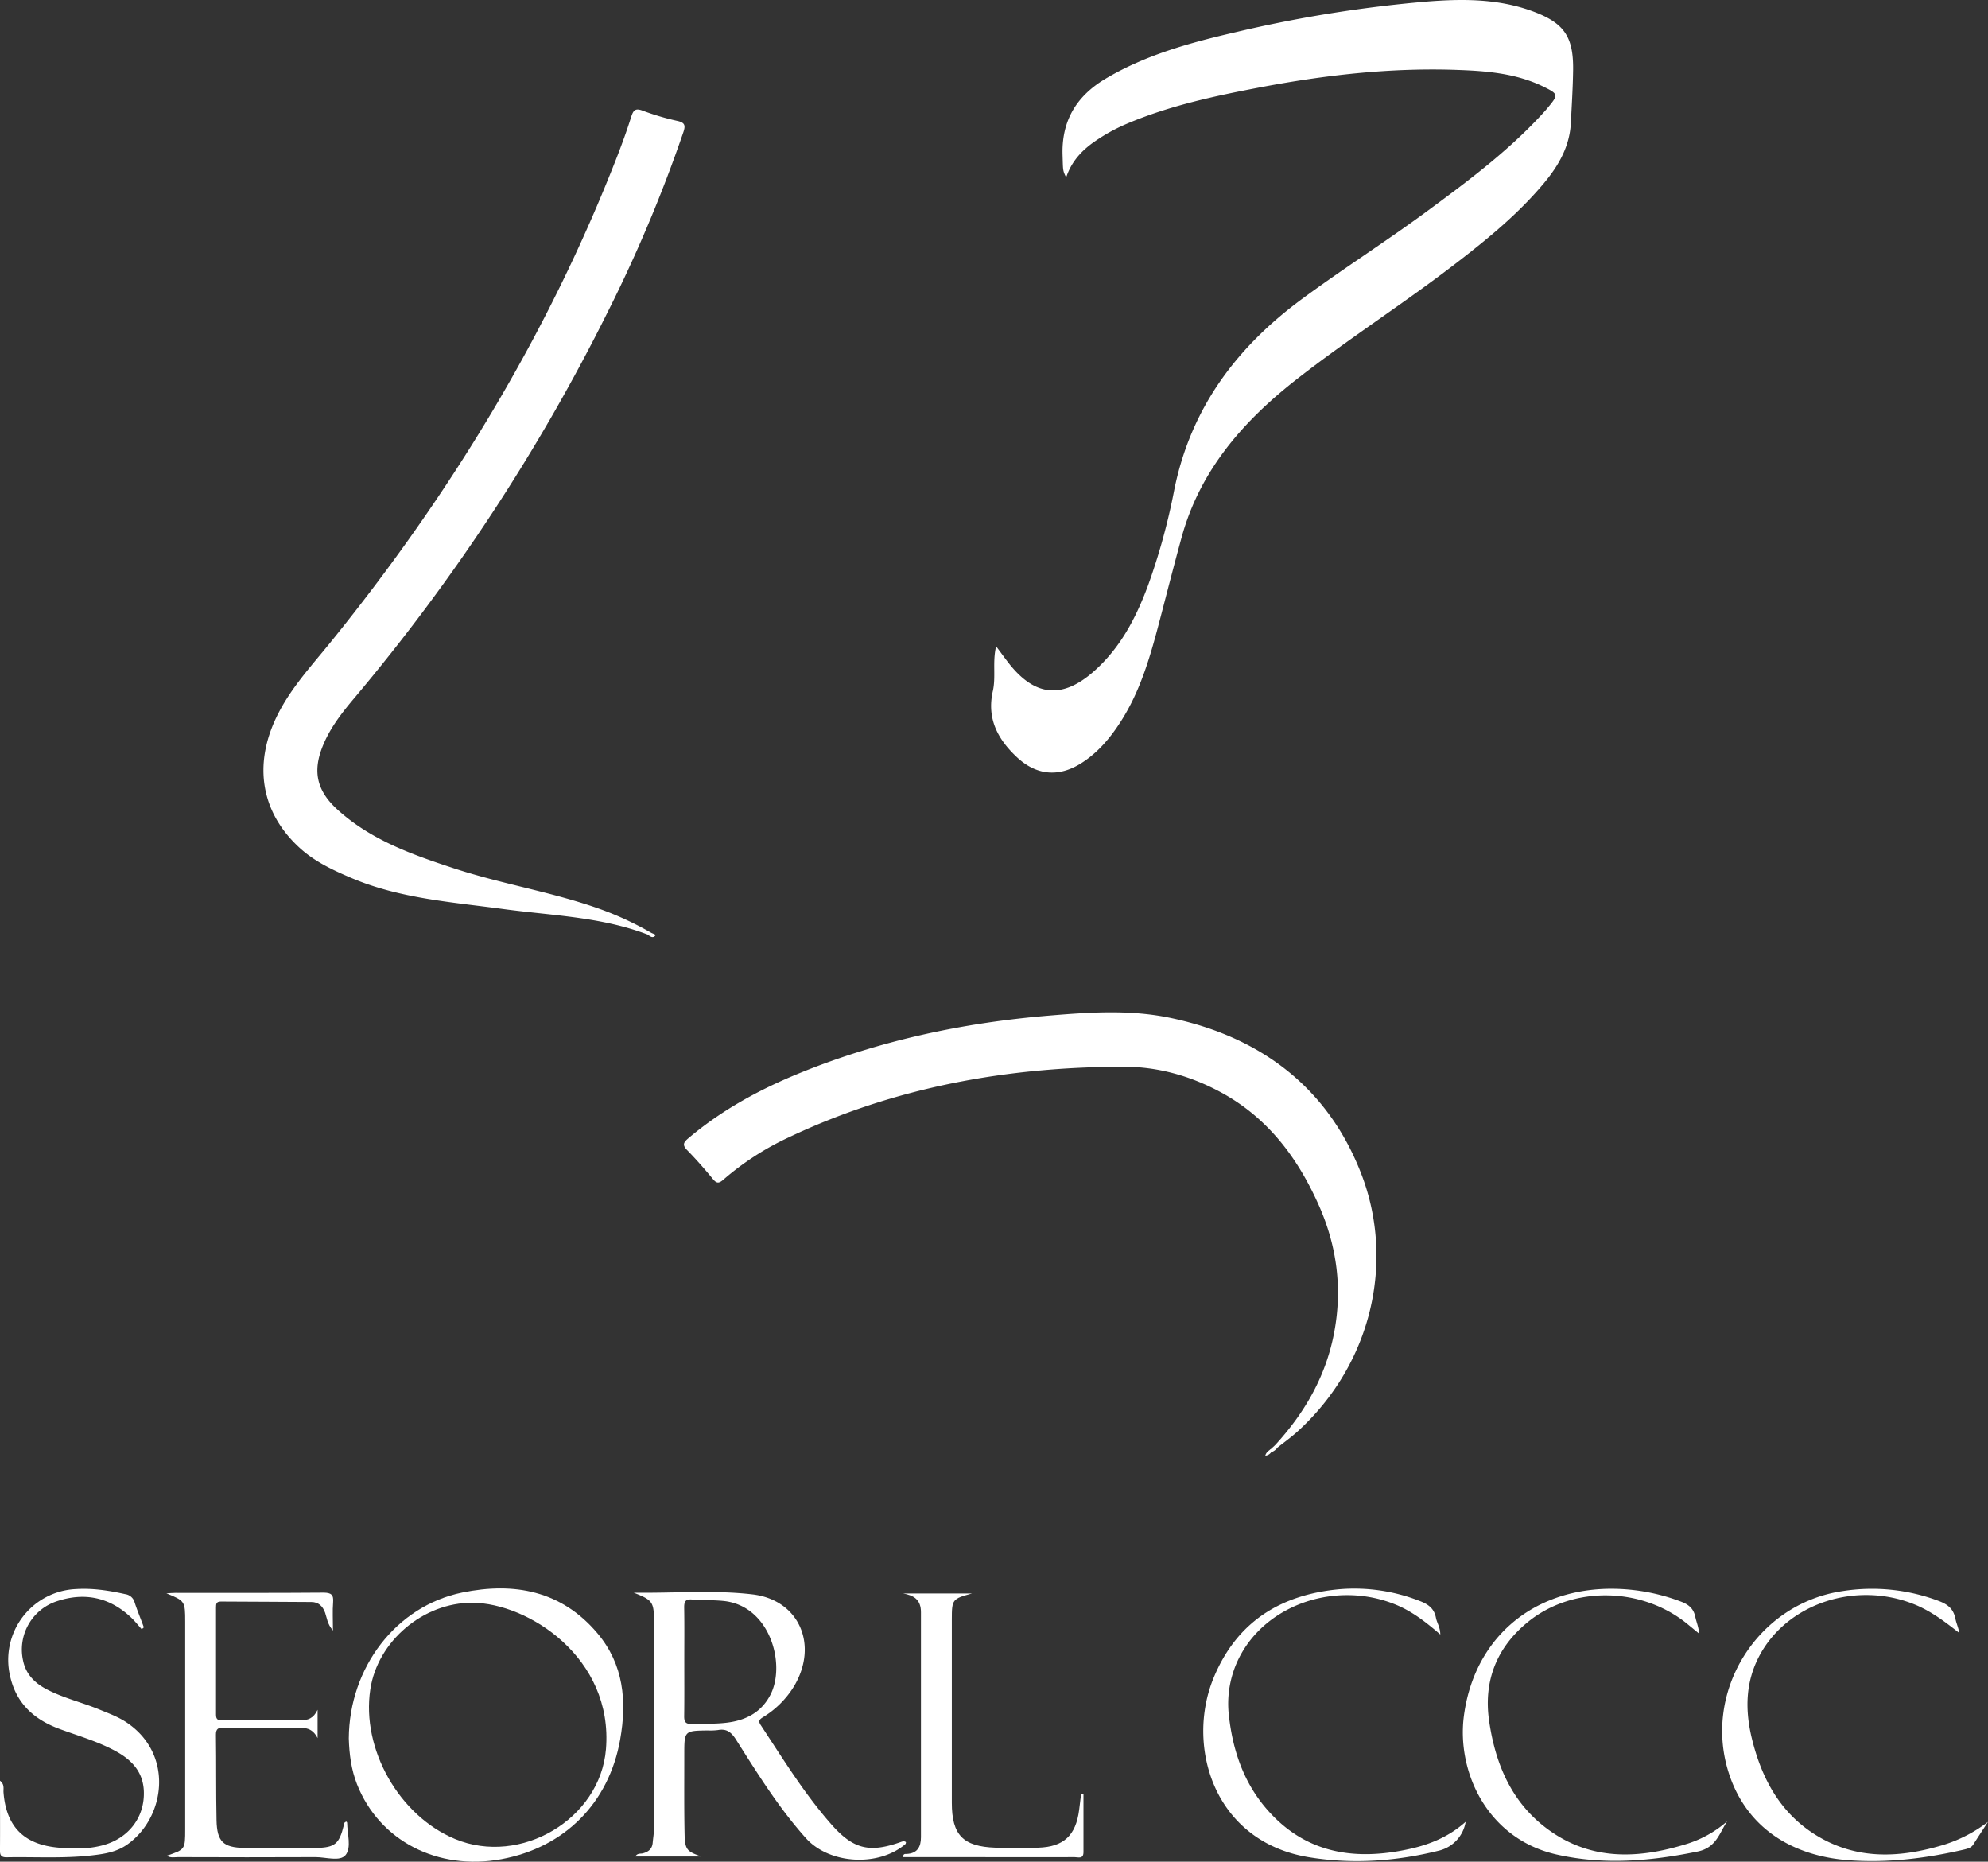 <svg xmlns="http://www.w3.org/2000/svg" viewBox="0 0 953.77 892.96"><rect x="0" y="0" width="953.77" height="892.96" fill="#333333" stroke="none"/><defs><style>.cls-1{fill:#fff;}</style></defs><title>logo-seorl-blanco</title><g id="Capa_2" data-name="Capa 2"><g id="Capa_1-2" data-name="Capa 1"><path class="cls-1" d="M477.9,310c2.42,3.23,4.4,6,6.56,8.73,12.37,15.37,25.32,16.46,40.19,3.41,12.78-11.21,20.35-25.72,26.14-41.34a302.65,302.65,0,0,0,12.54-45.66c7.85-39.07,29.68-68.37,61.14-91.6,19.7-14.54,40.4-27.66,60.11-42.18,18.63-13.73,37.24-27.55,53.25-44.45,1.72-1.81,3.43-3.64,5-5.56,4.83-5.85,4.81-6.26-2.17-9.7-13.5-6.65-28.15-7.68-42.82-8.15-31.44-1-62.47,2.55-93.32,8.41-21.77,4.14-43.36,8.75-63.87,17.44A85.46,85.46,0,0,0,525,68c-6.15,4.3-11,9.57-13.49,17.1-1.71-3.39-1.49-3.39-1.73-10.58-.56-16.44,6.54-28.35,20.54-36.71C549.76,26.24,571.21,20.43,593,15.4A631.15,631.15,0,0,1,683.57.83C700.88-.59,718.2-.79,734.93,5.28c15.32,5.56,20,12.07,19.79,28.33-.12,8.49-.66,17-1.09,25.45-.58,11.18-5.84,20.31-12.8,28.66-12.24,14.7-26.94,26.73-42,38.33-24.93,19.23-51.51,36.2-76.34,55.56-25.76,20.07-46.66,43.7-55.57,76.05-3.53,12.82-6.81,25.72-10.18,38.58-4.55,17.41-9.27,34.74-19.19,50.09-5,7.77-10.9,14.74-18.81,19.74-10.91,6.89-21.62,5.84-31-3-9.12-8.59-14.38-18.45-11.41-31.61C477.86,324.67,476.08,317.49,477.9,310Z"></path><path class="cls-1" d="M310.81,448.3c-22.39-8.58-46.1-9.13-69.48-12.3-24.41-3.3-49.37-5-72.54-14.79-9.08-3.85-18-8-25.3-14.78-18.2-16.81-21.94-39.37-10.89-62.39,6.51-13.57,16.64-24.43,25.94-35.92C216,237.19,263,160.12,296.16,74.86c2.4-6.19,4.66-12.45,6.66-18.79,1-3.09,1.91-4.37,5.48-3A121.77,121.77,0,0,0,325,58c3.67.82,3.93,2.22,2.85,5.42a688.34,688.34,0,0,1-36.11,85.87A932.93,932.93,0,0,1,169.85,335c-5.9,7-11.53,14.21-15,22.82-5,12.3-2.8,21.57,7.06,30.52,16.1,14.61,35.83,21.58,56.07,28.22,23.36,7.65,47.75,11.4,70.85,19.81a152.14,152.14,0,0,1,23.9,11.22C312.63,449.24,311.72,448.77,310.81,448.3Z"></path><path class="cls-1" d="M611.75,693.16C625.87,677.79,636,660.32,640,639.59c4.11-21.28,1.48-41.74-7.27-61.44-10.25-23.09-24.85-42.45-47.68-54.59-14.37-7.64-29.79-11.92-46-11.9-55.9.07-109.88,9.82-160.73,33.92A134.39,134.39,0,0,0,347,565.87c-2.17,1.9-3.25,1.76-5-.38-3.93-4.75-8-9.42-12.3-13.8-2.51-2.54-1.75-3.78.6-5.76,16.06-13.58,34.29-23.47,53.64-31.34,38.22-15.53,78.1-24,119.12-27.44,19.6-1.64,39.27-3,58.72,1.14,43.34,9.14,75.5,33.68,91.34,74.84,16.1,41.82,5.24,91.07-30.85,123.71-3,2.66-6.22,5-9.34,7.45C611.86,694.56,611.52,694.15,611.75,693.16Z"></path><path class="cls-1" d="M166.24,873.73c.16.29.3.42.3.55.06,5.29,2.18,11.9-.75,15.49-2.65,3.26-9.41,1-14.35,1-22,.12-44,.06-66,0-1.71,0-3.56.51-5.43-.67,8.83-3,8.84-3,8.84-12.81V780.86c0-1,0-2,0-3,0-9.84-.14-10-9-13.61,1.78-.1,3-.23,4.29-.23,23.66,0,47.31.08,71-.11,3.77,0,5,1,4.67,4.72-.33,4-.07,8.14-.07,13.46-2.77-3.17-2.88-6.06-3.76-8.53-1.16-3.24-3.23-5.12-6.55-5.15-14.49-.14-29-.11-43.47-.23-2.22,0-2.32,1.2-2.32,2.85,0,17.16,0,34.32,0,51.47,0,2.37,1.06,2.7,3,2.69,12.66-.07,25.32-.05,38-.08,3,0,5.73-.8,7.73-5v13.58c-2.5-4.92-6-5-9.4-5-11.83,0-23.66,0-35.49-.06-2.58,0-3.93.38-3.88,3.49.2,13.65,0,27.32.29,41,.23,10.18,3.18,13.06,13.3,13.24,11.49.21,23,.13,34.48,0,9.07-.14,11.1-2,13.28-10.88C165.06,874.73,165.05,874,166.24,873.73Z"></path><path class="cls-1" d="M519.81,860.65c0,9.24,0,18.48,0,27.71,0,3.49-2.52,2.41-4.24,2.42-15.33.07-30.65,0-46,0H433.27c0-1.76,1-1.52,1.66-1.54,5.14-.21,6.91-3.38,6.91-8,0-36,0-72,0-107.94,0-6-3.38-8.1-8.61-9h33.15c-9.51,2.57-9.72,2.81-9.73,12.45q0,44,0,87.95c0,15.45,5.36,21,20.93,21.54q10.23.34,20.49,0c12.25-.37,18.09-5.86,19.67-18.14.33-2.55.63-5.11.94-7.66Z"></path><path class="cls-1" d="M68,781.48c-1.77-2-3.4-4.06-5.33-5.85-10.34-9.66-22.44-12-35.63-7.51a24.38,24.38,0,0,0-16,28.23c1.34,6.74,5.67,11,11.62,14.07,8,4.12,16.83,6.18,25.12,9.6,4.3,1.77,8.65,3.34,12.6,5.92,23.18,15.14,19.11,45.83.63,58.81-5.16,3.63-11,4.51-17,5.19-13.61,1.56-27.28.64-40.93.91-2.45,0-3.11-.94-3.09-3.26.09-11,0-22,0-33.47,2.3,1.73,1.57,3.88,1.7,5.61,1.28,16.4,9.8,25,26.25,26.48,7.17.64,14.31.77,21.33-1.11,12.54-3.36,20.24-13.57,19.74-26-.37-9.22-5.81-14.93-13.32-19.06-8.63-4.75-18.13-7.42-27.31-10.82-12.26-4.56-20.71-12.38-23.58-25.47A34,34,0,0,1,36.32,762.2c8.06-.52,15.92.68,23.75,2.43a5.4,5.4,0,0,1,4.51,3.94c1.32,4.07,3,8,4.44,12Z"></path><path class="cls-1" d="M953.77,873.84c-2.32,3.59-4.7,7.15-7,10.79-1,1.6-2.51,2-4.15,2.43-18.07,4.2-36.22,6.53-54.92,5.25-28.66-1.95-49.44-16.08-57.87-40.59-13.59-39.47,12.8-82.51,54.19-88.55a90.68,90.68,0,0,1,46.13,4.74c4.35,1.65,7,3.77,7.95,8.35.45,2.32,1.51,4.52,1.89,7-6.8-5.33-13.46-10.43-21.39-13.66-27.9-11.37-60.81-.71-74.33,24.27-6.95,12.85-7.13,26.38-3.73,40.25C845.21,853.09,854,869.4,870.89,880c19.74,12.35,40.79,11.23,62.08,4.72A68.47,68.47,0,0,0,953.77,873.84Z"></path><path class="cls-1" d="M691,784c-6.92-6-13.57-11.15-21.5-14.38-27.82-11.34-60.88-.61-74.35,24.28a49,49,0,0,0-5.51,29.46c1.86,16.18,6.93,31.22,17.6,43.8,18.68,22,42.82,25.58,69.46,19.59,9.64-2.17,18.64-5.93,26.47-12.94a17.09,17.09,0,0,1-12.41,13.74c-20.75,5.21-41.66,6.74-62.87,3.25-45.75-7.54-59-53.44-45.7-85.87,11.08-27,32.22-40.12,60.55-42.67a85.81,85.81,0,0,1,38.2,5.58c4.32,1.62,7.16,3.66,8,8.28C689.44,778.51,691,780.61,691,784Z"></path><path class="cls-1" d="M828.61,873.6c-3.77,5.75-5.24,12.66-14.19,14.49-22.6,4.62-45,6.57-67.74,1.39-33.17-7.54-47.94-39.72-44.34-66.6,4.87-36.3,31.69-59.75,68.35-60.8a94.16,94.16,0,0,1,35.64,6.08c3.78,1.4,6.18,3.33,7,7.33.55,2.55,1.64,5,1.85,8.1-1.91-1.57-3.81-3.15-5.72-4.71-21.81-17.75-54.85-18.35-76.29-1-15.15,12.28-21.57,28.45-18.71,47.8,3.11,21.11,11.18,39.8,29.23,52.52,20.14,14.18,42.14,13.32,64.52,6.55A53.74,53.74,0,0,0,828.61,873.6Z"></path><path class="cls-1" d="M611.75,693.16l1.14,1.13a6.07,6.07,0,0,1-3,2.28,1,1,0,0,1-.18-1.53Z"></path><path class="cls-1" d="M310.81,448.3l1.88-.74c.68.3,2.1.69,1.7,1.19C313.24,450.18,311.93,449.22,310.81,448.3Z"></path><path class="cls-1" d="M609.71,695l.18,1.53a3.8,3.8,0,0,1-2.84,1.66C607.44,696.55,608.68,695.87,609.71,695Z"></path><path class="cls-1" d="M432.41,883.42c-15.22,5.46-23,3.63-33.62-8.44-12.91-14.67-23.11-31.29-33.82-47.55-1.32-2-.56-2.73,1.1-3.78A44.59,44.59,0,0,0,380.84,809c12-19.88,2.65-41.63-19.88-44.26-18.44-2.15-37.11-.54-56.9-.8,9,3.53,9.68,4.45,9.69,13.63q0,49.73,0,99.45c0,2.31-.41,4.63-.62,6.94-.27,2.93-2.12,4.34-4.77,5-1.06.28-2.5-.21-3.56,1.51h31.64c-6.92-2.45-7.83-3.24-8-10.9-.26-12.65-.13-25.32-.14-38,0-11.39,0-11.39,11.13-11.57a29.56,29.56,0,0,0,5-.18c4.23-.79,6.47,1.09,8.71,4.63,10.33,16.3,20.53,32.74,33.47,47.18,11.3,12.63,34.91,13.9,47.78,2.87.2-.17.19-.6.27-.91C434,883,433.21,883.14,432.41,883.42Zm-83.13-57.21c-5.79.79-11.62.49-17.43.69-3,.1-3.64-1.12-3.6-3.81.12-8.81.05-17.63.05-26.44,0-8.48.09-17-.05-25.44-.05-2.86.49-4.29,3.79-4,5,.37,9.93.2,14.92.68,22.43,2.13,30.21,30.34,22.67,45C365.37,821.15,358.19,825,349.28,826.21Z"></path><path class="cls-1" d="M286.64,783.42c-17.3-20.51-40-24.64-64.83-19.57-31.81,6.52-54.26,36-54.47,70,.22,7.52,1.15,14.9,3.95,22C182,882.93,210,897.43,240.67,891.73c30.18-5.62,51.47-26.92,56.86-57.34C300.79,816,299.26,798.39,286.64,783.42ZM290.72,839c-2.75,33.56-41,56.14-72.4,43.07-26.83-11.15-45-43.13-40.66-71.73,3.48-23.11,25.4-41.72,49-41.57C253.41,768.91,294.33,795.16,290.72,839Z"></path></g></g></svg>